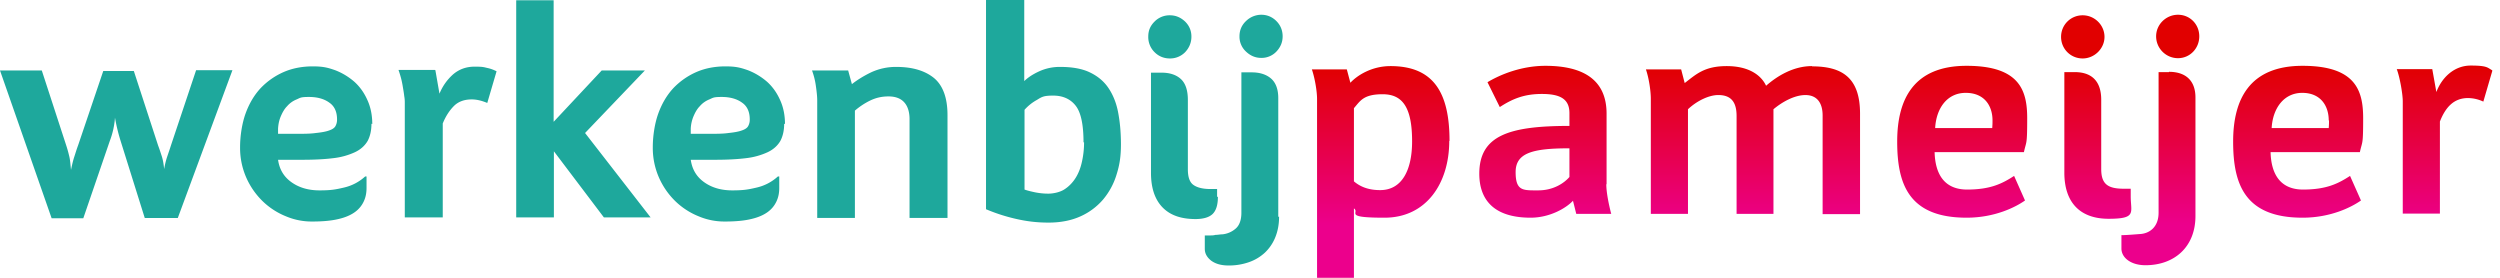 <svg xmlns="http://www.w3.org/2000/svg" fill="none" viewBox="0 0 180 20"><path fill="#1EA89C" d="m3.009 5.074 1.75 5.368c.098.295.177.59.236.846.06.256.079.59.118.944.079-.393.157-.708.236-.944.079-.236.157-.511.275-.826l1.81-5.349h2.202l1.75 5.369c.099.255.177.511.256.747.079.236.138.55.177.944.06-.354.138-.649.216-.885.079-.236.177-.511.276-.826l1.809-5.408h2.615l-3.933 10.64h-2.38l-1.75-5.586a13.086 13.086 0 0 1-.393-1.632 5.833 5.833 0 0 1-.373 1.671l-1.908 5.566H3.717L0 5.073h3.009ZM26.745 8.909c0 .491-.098.904-.275 1.239-.197.334-.492.61-.905.806a5.05 5.05 0 0 1-1.553.432c-.63.08-1.377.118-2.262.118h-1.73c.098.689.413 1.22.963 1.613s1.22.59 2.026.59c.806 0 1.14-.059 1.73-.197a3.376 3.376 0 0 0 1.554-.806h.098v.826c0 .354-.059.669-.196.964-.138.295-.335.55-.63.767-.295.216-.688.393-1.2.51-.49.119-1.12.178-1.848.178a4.747 4.747 0 0 1-1.927-.374 5.202 5.202 0 0 1-1.672-1.081 5.447 5.447 0 0 1-1.18-1.692 5.312 5.312 0 0 1-.452-2.202c0-.807.138-1.711.393-2.42.256-.707.61-1.317 1.082-1.828a5.128 5.128 0 0 1 1.652-1.16c.63-.276 1.337-.413 2.104-.413.767 0 1.102.098 1.613.275.511.197.963.472 1.376.826.394.354.708.787.944 1.318.236.51.354 1.1.354 1.73l-.059-.02Zm-2.478-.315c0-.531-.177-.944-.55-1.2-.374-.275-.865-.413-1.475-.413-.61 0-.61.06-.885.177a1.764 1.764 0 0 0-.688.492c-.197.197-.335.452-.453.728-.118.275-.177.57-.196.885v.373h1.16c.63 0 1.16 0 1.553-.059.394-.04.728-.098.944-.177.236-.078.394-.177.472-.314a.934.934 0 0 0 .118-.472v-.02ZM31.347 5.054l.295 1.691c.217-.53.531-.983.964-1.376.432-.374.944-.57 1.573-.57.63 0 .65.039.924.098.276.059.492.157.65.236l-.67 2.28c-.373-.157-.747-.255-1.12-.255-.531 0-.964.157-1.279.472-.314.315-.59.728-.806 1.259v6.765h-2.733v-8.24c0-.118 0-.276-.04-.492-.02-.196-.059-.413-.098-.649a6.681 6.681 0 0 0-.138-.668 10.175 10.175 0 0 0-.177-.57h2.616l.04.019ZM39.862.02V8.77l3.461-3.697h3.108l-4.307 4.503 4.72 6.077H43.48l-3.6-4.76v4.76h-2.713V.02h2.714-.02ZM56.46 8.909c0 .491-.098.904-.275 1.239-.197.334-.492.61-.905.806a5.05 5.05 0 0 1-1.553.432c-.63.08-1.377.118-2.262.118h-1.73c.098.689.413 1.22.963 1.613s1.22.59 2.026.59c.806 0 1.14-.059 1.73-.197a3.376 3.376 0 0 0 1.554-.806h.098v.826c0 .354-.059.669-.197.964-.137.295-.334.55-.629.767-.295.216-.688.393-1.2.51-.491.119-1.12.178-1.848.178a4.747 4.747 0 0 1-1.927-.374 5.203 5.203 0 0 1-1.672-1.081 5.448 5.448 0 0 1-1.18-1.692 5.31 5.31 0 0 1-.452-2.202c0-.807.138-1.711.393-2.42.256-.707.61-1.317 1.082-1.828a5.13 5.13 0 0 1 1.652-1.16c.63-.276 1.337-.413 2.104-.413.767 0 1.101.098 1.613.275.51.197.963.472 1.376.826.394.354.708.787.944 1.318.236.51.354 1.1.354 1.73l-.059-.02Zm-2.478-.315c0-.531-.177-.944-.55-1.2-.374-.275-.866-.413-1.475-.413-.61 0-.61.06-.885.177a1.763 1.763 0 0 0-.689.492c-.196.197-.334.452-.452.728a2.64 2.64 0 0 0-.197.885v.373h1.16c.63 0 1.161 0 1.554-.059.394-.04.728-.098.944-.177.236-.078.394-.177.472-.314a.934.934 0 0 0 .118-.472v-.02ZM61.062 5.054l.275 1.003c.374-.295.846-.59 1.377-.846a4.231 4.231 0 0 1 1.829-.393c1.16 0 2.064.275 2.713.806.63.531.964 1.416.964 2.655v7.414h-2.733V8.574c0-.53-.138-.944-.394-1.219-.255-.275-.63-.413-1.12-.413-.492 0-.905.098-1.318.295a5.091 5.091 0 0 0-1.102.728v7.728H58.84V7.237c0-.295-.04-.649-.099-1.062a5.297 5.297 0 0 0-.275-1.101h2.596v-.02ZM71.013 0h2.733v5.84c.256-.255.61-.49 1.082-.707a3.541 3.541 0 0 1 1.514-.315c.826 0 1.534.118 2.085.374.55.255 1.003.61 1.337 1.081.334.472.59 1.062.728 1.75.137.689.216 1.476.216 2.36 0 .885-.098 1.495-.315 2.183a5.067 5.067 0 0 1-.963 1.79 4.626 4.626 0 0 1-1.633 1.22c-.648.294-1.415.451-2.3.451-.885 0-1.613-.098-2.38-.275a12.804 12.804 0 0 1-2.124-.688V0h.02Zm7 10.246c0-1.24-.176-2.124-.55-2.616-.373-.491-.924-.747-1.632-.747-.708 0-.826.098-1.18.315a3.328 3.328 0 0 0-.885.708v5.742c.216.079.472.138.747.197.295.059.61.098.964.098s.826-.098 1.14-.295c.315-.197.59-.472.807-.806.216-.335.373-.728.472-1.18a6.37 6.37 0 0 0 .157-1.416h-.04ZM85.782 2.635c0 .433-.157.807-.452 1.121a1.514 1.514 0 0 1-1.102.453c-.432 0-.806-.158-1.1-.453a1.527 1.527 0 0 1-.453-1.12c0-.453.157-.787.452-1.082a1.514 1.514 0 0 1 1.101-.453c.433 0 .787.158 1.102.453.295.295.452.649.452 1.081Zm1.907 11.524c0 .57-.117.984-.373 1.24-.236.235-.65.373-1.239.373-1.042 0-1.829-.275-2.38-.846-.55-.57-.826-1.396-.826-2.478V5.231h.748c.61 0 1.081.157 1.416.472.334.315.491.826.491 1.495v4.995c0 .53.118.904.374 1.101.256.197.669.315 1.239.315h.492v.57l.058-.02Z"/><path fill="#1EA89C" d="M92.094 15.595c0 .57-.098 1.062-.275 1.495a3.123 3.123 0 0 1-.747 1.1 3.25 3.25 0 0 1-1.16.69 4.344 4.344 0 0 1-1.456.235c-.53 0-.944-.118-1.259-.354-.295-.236-.452-.511-.452-.845v-.964h.354c.138 0 .275 0 .413-.04.177 0 .334-.039.492-.039a1.71 1.71 0 0 0 .963-.413c.276-.236.413-.63.413-1.14V5.21h.748c.59 0 1.062.158 1.396.453.334.295.511.767.511 1.396v8.555l.06-.02Zm.256-12.98c0 .433-.157.787-.453 1.102a1.47 1.47 0 0 1-1.081.452c-.433 0-.787-.157-1.101-.452a1.458 1.458 0 0 1-.472-1.101c0-.433.157-.807.472-1.102a1.581 1.581 0 0 1 1.1-.452c.414 0 .788.157 1.082.452.295.295.453.669.453 1.102Z"/><path fill="url(#paint0_linear_9346_12915)" d="m179.449 5.093-.649 2.223a2.658 2.658 0 0 0-1.101-.256c-1.042 0-1.632.688-2.026 1.691v6.628h-2.674V7.296c0-.492-.197-1.691-.433-2.32h2.557l.295 1.651c.393-1.042 1.278-1.907 2.477-1.907 1.2 0 1.2.157 1.534.334l.02.04Zm-9.538 5.86h-6.43c.039 1.515.649 2.695 2.34 2.695 1.691 0 2.537-.433 3.382-.983l.787 1.77c-.669.472-2.163 1.239-4.209 1.239-4.208 0-4.995-2.478-4.995-5.487s1.161-5.448 4.995-5.448c3.835 0 4.366 1.79 4.366 3.776 0 1.986-.059 1.613-.236 2.439Zm-2.242-2.28c0-1.062-.59-1.987-1.907-1.987-1.318 0-2.124 1.102-2.203 2.537h4.11c.02-.295.02-.334.02-.55h-.02Zm-11.504-3.481h-.747V15.32c0 1.022-.649 1.514-1.397 1.534 0 0-.904.078-1.278.078v.964c0 .649.669 1.2 1.731 1.2 2.084 0 3.599-1.318 3.599-3.54V7.02c0-1.22-.708-1.849-1.908-1.849v.02Zm.649-4.13c-.846 0-1.573.688-1.573 1.554 0 .865.708 1.573 1.573 1.573s1.534-.708 1.534-1.573c0-.866-.669-1.554-1.534-1.554Zm-26.352 3.697c-1.337 0-2.498.708-3.304 1.416-.334-.728-1.2-1.416-2.832-1.416s-2.222.61-3.028 1.22l-.256-.984h-2.537c.217.63.354 1.554.354 2.124v8.28h2.675V7.865c.649-.61 1.514-1.022 2.183-1.022 1.022 0 1.317.629 1.317 1.514v7.04h2.655V7.866c.61-.511 1.495-1.022 2.301-1.022s1.239.53 1.239 1.475v7.099h2.694V8.18c0-2.596-1.298-3.402-3.461-3.402v-.02Zm-26.116 5.389c0 3.048-1.652 5.526-4.66 5.526-3.01 0-1.751-.354-2.203-.669V20h-2.655V7.119c0-.55-.158-1.495-.374-2.124h2.517l.256.964c.492-.531 1.534-1.2 2.891-1.2 3.127 0 4.248 1.947 4.248 5.389h-.02Zm-2.675.02c0-2.498-.727-3.383-2.124-3.383-1.396 0-1.612.491-2.064 1.003v5.27c.393.334.963.63 1.888.63 1.612 0 2.3-1.515 2.3-3.501v-.02Zm51.741 3.991v-.57h-.492c-1.16 0-1.632-.334-1.632-1.416V7.178c0-1.357-.708-1.986-1.908-1.986h-.747v7.237c0 2.163 1.141 3.323 3.186 3.323s1.593-.452 1.593-1.612v.02Zm-3.461-9.95c.845 0 1.573-.708 1.573-1.554 0-.846-.708-1.554-1.573-1.554-.866 0-1.554.689-1.554 1.554 0 .865.688 1.554 1.554 1.554Zm-4.229 6.745h-6.43c.039 1.514.649 2.694 2.34 2.694 1.691 0 2.537-.433 3.383-.983l.786 1.77c-.669.472-2.163 1.239-4.208 1.239-4.209 0-4.995-2.478-4.995-5.487s1.16-5.448 4.995-5.448c3.834 0 4.365 1.79 4.365 3.776 0 1.986-.059 1.613-.236 2.439Zm-2.261-2.281c0-1.062-.59-1.987-1.927-1.987-1.338 0-2.124 1.102-2.203 2.537h4.11c.02-.295.02-.334.02-.55Zm-27.807 4.601c0 .57.177 1.456.354 2.124h-2.518l-.236-.944c-.491.531-1.671 1.22-3.048 1.22-2.655 0-3.697-1.298-3.697-3.167 0-2.772 2.183-3.441 6.49-3.441v-.924c0-1.043-.708-1.377-1.986-1.377-1.279 0-2.124.354-3.029.944l-.885-1.79c.983-.59 2.498-1.18 4.169-1.18 2.694 0 4.405.984 4.405 3.442v5.074l-.019.02Zm-2.675-2.595c-2.635 0-3.854.334-3.854 1.71 0 1.377.531 1.318 1.632 1.318s1.868-.53 2.242-.964v-2.065h-.02Z"/><defs><linearGradient id="paint0_linear_9346_12915" x1="136.952" x2="136.952" y1="20" y2="1.062" gradientUnits="userSpaceOnUse"><stop offset=".2" stop-color="#EC008C"/><stop offset=".8" stop-color="#E10000"/></linearGradient></defs></svg>
